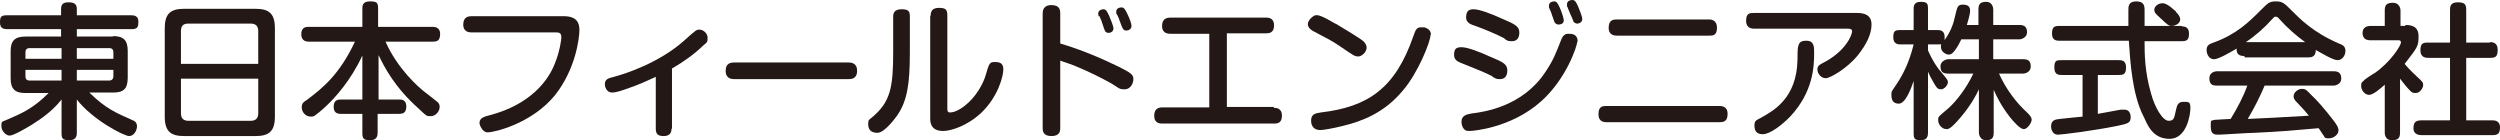 <svg id="_レイヤー_1" data-name="レイヤー_1" xmlns="http://www.w3.org/2000/svg" version="1.1" viewBox="0 0 540.2 30.3">
  <defs>
    <style>
      .st0 {
        fill: #231815;
      }
    </style>
  </defs>
  <path class="st0" d="M24.4,7.8c2.2,0,3.2.8,3.2,3.2v5.8c0,2.5-1,3.2-3.2,3.2h-5.1c3.6,3.5,5.6,4.3,9.4,6,.8.3.9.9.9,1.3,0,.8-.6,2.1-1.7,2.1s-7.9-3.5-11.3-7.9v7.2c0,.4,0,1.6-1.6,1.6s-1.7-.5-1.7-1.6v-7.2c-1.8,2.3-4.1,4-6.5,5.5-.7.4-3.8,2.3-4.7,2.3s-1.8-1.1-1.8-2,0-1,.9-1.3c3.5-1.5,5.9-2.5,9.3-5.9h-5c-2.2,0-3.2-.8-3.2-3.2v-5.8c0-2.3.9-3.2,3.2-3.2h7.7v-1.6H1.6c-.7,0-1.6-.1-1.6-1.4s.2-1.6,1.6-1.6h11.6v-1.4c0-1,.5-1.4,1.6-1.4s1.8.3,1.8,1.4v1.4h11.7c.7,0,1.6.1,1.6,1.4s-.3,1.6-1.6,1.6h-11.7v1.6h7.8M13.3,12.7v-2.3h-6.9c-.7,0-.9.4-.9.9v1.4s7.8,0,7.8,0ZM13.3,15.1h-7.8v1.4c0,.5.2.9.9.9h6.9v-2.3ZM16.6,12.7h7.9v-1.4c0-.5-.2-.9-.9-.9h-7v2.3ZM16.6,15.1v2.3h7c.7,0,.9-.5.9-.9v-1.4s-7.9,0-7.9,0Z"/>
  <path class="st0" d="M59.4,25.2c0,3.2-1.3,4.2-4.2,4.2h-15.4c-2.9,0-4.2-1-4.2-4.2V6.1c0-3.1,1.2-4.2,4.2-4.2h15.4c2.9,0,4.2,1,4.2,4.2v19.1M55.8,13.8v-7.1c0-1.1-.6-1.6-1.6-1.6h-13.5c-.9,0-1.6.3-1.6,1.6v7.1h16.7ZM39.1,17v7.5c0,1.2.7,1.6,1.6,1.6h13.5c1,0,1.6-.5,1.6-1.6v-7.5h-16.7Z"/>
  <path class="st0" d="M86.2,21.5c.5,0,1.6,0,1.6,1.5s-.9,1.6-1.6,1.6h-4.6v4c0,.5,0,1.7-1.6,1.7s-1.7-.5-1.7-1.7v-4h-4.6c-.5,0-1.6,0-1.6-1.5s.9-1.6,1.6-1.6h4.6v-9.5c-2.5,5.4-5.9,9.1-7.7,10.8-1,1-2.2,1.9-2.6,2.2-.3.2-.6.2-.8.2-1.2,0-2-1-2-2s.5-1.2,1.1-1.6c3.6-2.7,7.1-5.6,10.4-12.6h-9.9c-.4,0-1.7,0-1.7-1.6s1.1-1.6,1.7-1.6h11.5V1.9c0-.6,0-1.6,1.6-1.6s1.8.3,1.8,1.6v3.9h11.7c.4,0,1.7,0,1.7,1.5s-.6,1.7-1.7,1.7h-10.1c2.6,5.9,7.2,9.9,8.5,10.9.3.2,2.7,2.1,2.8,2.2.3.3.4.6.4,1,0,1-.9,2-1.9,2s-.9,0-2.6-1.6c-5.3-4.7-7.5-9.1-8.7-11.6v9.6h4.6"/>
  <path class="st0" d="M121.8,3.5c2.9,0,3.4,1.5,3.4,3s-.7,8.3-5.3,14.1c-5.1,6.2-13.2,8-14.5,8s-1.8-1.8-1.8-2c0-1.1,1-1.4,2.2-1.7,8.8-2.3,12.7-7.5,14.1-11.2,1.1-2.7,1.4-5.2,1.4-5.7,0-1-.7-1-1.2-1h-18.2c-.4,0-1.8,0-1.8-1.7s1.2-1.8,1.8-1.8h20"/>
  <path class="st0" d="M145.1,27.8c0,.9-.4,1.6-1.7,1.6s-1.7-.5-1.7-1.6v-11.2c-2.2,1-3.6,1.7-6.6,2.7-.8.3-2.1.7-2.8.7-1.3,0-1.6-1.3-1.6-1.8,0-1.1.8-1.3,1.6-1.5,3.1-.8,10.2-3.2,15.5-7.9.6-.5,1.5-1.4,2.2-1.9.3-.3.6-.5,1.1-.5.9,0,1.8.8,1.8,1.8s-.2,1-.8,1.5c-2.2,2.1-4.3,3.6-6.9,5.1v13"/>
  <path class="st0" d="M158.8,17.1c-.6,0-2,0-2-1.8s1.3-1.8,2-1.8h24.4c.6,0,2,0,2,1.8s-1.3,1.8-2,1.8h-24.4"/>
  <path class="st0" d="M196.6,11.4c0,6.9-.6,10.4-2.7,13.5-.3.4-2.7,3.8-4.3,3.8s-2-.9-2-1.9.2-.9.9-1.5c3.9-3.3,4.5-6.4,4.5-14.1V3.6c0-.7.2-1.6,1.8-1.6s1.8.5,1.8,1.6v7.7M201.1,3.4c0-.8.2-1.7,1.8-1.7s1.8.5,1.8,1.7v19.9c0,.6,0,1,.6,1s1.7-.3,3.1-1.4c2.5-1.9,4.1-4.9,4.6-6.7.7-2.4.8-2.8,1.9-2.8s1.9.2,1.9,1.6-1.1,5.9-4.8,9.4c-3,2.8-6.5,3.9-8.2,3.9-2.8,0-2.8-2-2.8-2.8V3.2v.2Z"/>
  <path class="st0" d="M229.1,27.6c0,.6,0,1.8-1.9,1.8s-1.9-1.2-1.9-1.8V3c0-.5,0-1.9,1.9-1.9s1.9,1.2,1.9,1.9v6.4c4.4,1.3,8.7,3.1,12.8,5.1,2.6,1.3,3,1.7,3,2.6s-.6,2.2-1.9,2.2-1.2-.3-2.9-1.3c-1.8-1-4.8-2.5-6.5-3.2-2.2-1-3.5-1.3-4.5-1.7v14.5M237.4,3.6c0-.2-.1-.4-.1-.7,0-.7.8-.9,1.1-.9.6,0,.8.4,1.3,1.5.3.7.9,2.2.9,2.6,0,1-1,1-1.1,1-.5,0-.8-.4-.8-.6-.2-.4-.4-1.2-.6-1.7,0-.2-.5-1.1-.5-1.3h-.2ZM241.2,3v-.5c0-.7.7-.9,1.1-.9.6,0,.8.4,1.3,1.4s.9,2.2.9,2.6c0,.8-.8,1-1.1,1-.7,0-.8-.3-1.5-2.2,0-.2-.5-1.2-.6-1.4h0Z"/>
  <path class="st0" d="M275.2,23.3c.5,0,1.8,0,1.8,1.7s-1.1,1.7-1.8,1.7h-24c-.5,0-1.8,0-1.8-1.7s1.2-1.8,1.8-1.8h10.1V7.3h-8.3c-.5,0-1.9,0-1.9-1.7s1.2-1.8,1.9-1.8h20.5c.5,0,1.8,0,1.8,1.7s-1.2,1.7-1.8,1.7h-8.4v15.9h10.2"/>
  <path class="st0" d="M288.6,5.1c1.6,1,5.4,3.2,6.1,3.9.4.4.6.9.6,1.3,0,.9-1,1.9-1.8,1.9s-1-.2-4.1-2.3c-1.4-1-3.6-2.1-5.5-3.1-.6-.3-1.3-.8-1.3-1.6s1-1.7,1.6-1.9c.7-.1,1.4.1,4.5,1.9M309.1,7.6c0,1.4-2.7,8.2-6,12-4,4.8-8.8,6.6-12.9,7.6-2,.5-4.2.9-4.9.9-1.9,0-2-1.6-2-2,0-1.4.8-1.6,2.1-1.8,10.2-1.2,16.1-5.2,20-16.5.5-1.4.7-1.9,1.7-1.9s.5,0,.7,0c.6.2,1.4.6,1.4,1.6h-.1Z"/>
  <path class="st0" d="M322.5,16.5c-1.5-.8-3.6-1.6-6.3-2.7-1-.4-2-.7-2-1.9s.3-1.7,1.6-1.7,3.9,1,6.3,2.1c2.7,1.1,3.6,1.6,3.6,2.9s-.6,1.9-1.6,1.9-.9-.2-1.6-.5M340.8,9c0,1-2.4,8.1-7.8,12.9-6.5,5.8-14.8,6.4-15.4,6.4s-1,0-1.4-.6c-.3-.4-.4-1-.4-1.4,0-1.4,1.2-1.6,2.3-1.8,2.6-.3,10.9-1.5,15.8-8.9,1.7-2.5,2.3-4.1,3.4-6.9.4-1.1.9-1.4,1.6-1.4s2,0,2,1.7h-.1ZM325.1,8.3c-1.9-1-4.4-2-6.3-2.7-1-.3-2-.7-2-1.8s.3-1.8,1.6-1.8,3.9,1,6.3,2.1c2.6,1.1,3.6,1.6,3.6,2.9s-.6,1.9-1.6,1.9-.9-.1-1.6-.5h0ZM334.7,1.7v-.5c0-.7.7-.9,1.1-.9.6,0,.8.4,1.3,1.5.4.9.8,2.2.8,2.6,0,.9-1,.9-1.1.9-.6,0-.8-.4-.9-.5-.1-.3-.5-1.4-.6-1.7,0-.2-.5-1.2-.6-1.5h0ZM338.6,1.4v-.5c0-.7.7-.9,1.1-.9.6,0,.8.3,1.3,1.4.3.7.9,2.2.9,2.7,0,.8-.8,1-1.1,1s-.6-.2-.8-.4c0-.2-.6-1.5-.7-1.7,0-.1-.5-1.1-.6-1.5h0Z"/>
  <path class="st0" d="M371.5,22.9c.4,0,1.8,0,1.8,1.7s-.9,1.8-1.8,1.8h-24.3c-.5,0-1.8,0-1.8-1.7s.8-1.8,1.8-1.8h24.3M369.2,4.2c.4,0,1.8,0,1.8,1.8s-1,1.7-1.8,1.7h-19.8c-.4,0-1.8,0-1.8-1.7s1-1.8,1.8-1.8h19.8Z"/>
  <path class="st0" d="M379.1,6.2c-.4,0-1.8,0-1.8-1.7s.8-1.7,1.8-1.7h22.2c1.5,0,3.1.4,3.1,2.5s-1.1,4.3-3,6.7c-2.2,2.7-5.9,4.9-6.9,4.9s-1.8-1-1.8-1.9.7-1.1,1.2-1.4c5.1-2.6,6.3-6.2,6.3-6.8s-.5-.6-1-.6h-20M392,11.4c0,3-.2,8.4-5.1,13.7-1.7,1.8-4.4,3.9-6,3.9s-1.8-1-1.8-2,.6-1.1,1.3-1.5c2.9-1.6,7.8-4.3,8-12.5,0-1,0-2.8.2-3.1.2-.9.8-1.1,1.7-1.1,1.7,0,1.7,1.3,1.7,2.6h0Z"/>
  <path class="st0" d="M416.6,28.7c0,.6-.1,1.6-1.5,1.6s-1.6-.3-1.6-1.6v-11.2c-.6,1.8-1.8,4.9-3.2,4.9s-1.6-1-1.6-1.9,0-.6,1.3-2.6,2.6-4.6,3.5-8.3h-2.8c-.4,0-1.6,0-1.6-1.5s.4-1.6,1.6-1.6h2.8V2c0-.6,0-1.6,1.5-1.6s1.6.4,1.6,1.6v4.5h2.1c.4,0,1.5,0,1.5,1.5s-.4,1.6-1.5,1.6h-2.1v1.3c1.2,2.7,2.4,4.2,2.7,4.5,1.5,1.8,1.6,1.9,1.6,2.4s-.7,1.5-1.5,1.5-1-.5-1.5-1.3c-.6-1-1.1-2-1.3-2.5v13.1M431.9,15.8c1.6,3.6,3.9,6.5,6.1,8.5.6.6,1,1,1,1.6s-.9,2-1.7,2-2.2-1.6-3-2.6c-2.1-2.7-3-4.8-3.5-5.9v9.3c0,1.2-.5,1.6-1.7,1.6s-1.5-1.2-1.5-1.6v-9.4c-.5,1.1-1.7,3.4-3.9,6-2.2,2.6-2.7,2.6-3.1,2.6-1,0-1.8-1-1.8-1.9s0-.7,2.2-2.6c1.6-1.4,3.9-4.3,5.4-7.5h-5.5c-1.2,0-1.6-.5-1.6-1.6s1.3-1.5,1.6-1.5h6.7v-4.3h-3.8c-.3.6-.7,1.5-1.4,2.4-.5.7-.9.9-1.3.9-.6,0-1.7-.6-1.7-1.6s0-.6.6-1.3c1.5-2,2.1-3.7,2.5-5.6.4-1.7.5-2.3,1.6-2.3s1.6.4,1.6,1.3-.5,2.3-.7,3.1h2.5v-3.4c0-1.1.4-1.6,1.7-1.6s1.5,1.3,1.5,1.6v3.4h5.7c1.1,0,1.6.5,1.6,1.6s-1.2,1.5-1.6,1.5h-5.7v4.3h6.5c1.2,0,1.6.5,1.6,1.6s-1.1,1.5-1.6,1.5h-5.3Z"/>
  <path class="st0" d="M450,16.2h-4.5c-.6,0-1.6,0-1.6-1.6s.5-1.6,1.6-1.6h12.3c.6,0,1.6,0,1.6,1.6s-.8,1.6-1.6,1.6h-4.5v8.4c1.8-.3,2.1-.4,4.9-.9.5,0,.8,0,.9,0,1.1,0,1.3,1.1,1.3,1.6,0,1.3-.6,1.4-2.9,1.9-4.9,1-12,1.9-12.8,1.9-1.5,0-1.5-1.7-1.5-1.8,0-1.4,1-1.5,1.9-1.6,2.6-.3,4-.4,4.9-.5v-8.9M471.4,5.7c.4,0,1.6,0,1.6,1.5s-.5,1.7-1.6,1.7h-8c0,2.6,0,6.5,1.4,11.3.8,3,2.5,5.9,3.8,5.9s1.2-.8,1.6-2.4c.2-.9.4-1.7,1.6-1.7s1.5,0,1.5,1.4-.8,6.6-4.5,6.6-4.8-3.1-5.6-4.8c-2.5-4.8-2.9-12-3.2-16.4h-15c-.5,0-1.6,0-1.6-1.5s.5-1.7,1.6-1.7h14.9v-3.4c0-.8,0-1.9,1.7-1.9s1.8,1,1.8,1.9v3.4h8.1,0ZM470.1,2.5c.6.6,1,1.1,1,1.7,0,.9-1.1,1.4-1.8,1.4s-.9-.2-2.6-1.8c-.9-.8-1.2-1.1-1.2-1.7s.7-1.4,1.8-1.4,2.6,1.6,2.9,1.8h-.1Z"/>
  <path class="st0" d="M484.9,12.1c-.9,0-1.7-.3-1.6-1.6-1.2.7-3.9,2.3-4.9,2.3s-1.6-1-1.6-2,.6-1.3,1.5-1.6c5-1.8,7.7-4.5,10.2-7,1.6-1.6,1.9-1.9,3.3-1.9s1.8.4,3.3,1.9c1.9,1.9,4.7,4.8,10.3,7.2.8.3,1.4.6,1.4,1.6s-.7,2-1.7,2-3.6-1.6-4.7-2.2c0,1.5-1,1.6-1.6,1.6h-13.7M489.3,18.6c-1,2.3-1.8,4-3.6,7.1,5-.2,5.8-.3,13.2-.7-.8-1-.9-1.1-2.6-2.9-.6-.6-.7-.9-.7-1.3,0-.8.9-1.6,1.8-1.6s1.1.4,2.1,1.4c1,.9,2.7,2.8,4.7,5.4.9,1.2,1.1,1.6,1.1,2.2,0,.9-1.1,1.7-2.1,1.7s-.9-.3-1.1-.6c-.2-.2-.9-1.4-1.1-1.6-5.7.5-7.6.7-13.9,1-1.2,0-6.9.4-7.7.4s-1.7,0-1.7-1.7,0-1.2.8-1.5c.3,0,2.9-.2,3.5-.2,1.4-2.3,2.7-4.7,3.6-7.2h-6.6c-1,0-1.6-.3-1.6-1.6s1.3-1.5,1.6-1.5h25.3c1,0,1.6.4,1.6,1.6s-1.3,1.5-1.6,1.5h-15ZM498.1,9.1c-1.7-1.2-3.8-3-5.5-4.9-.4-.5-.6-.6-.9-.6s-.4.2-.8.6c-1.3,1.5-3.5,3.5-5.6,4.9h12.8Z"/>
  <path class="st0" d="M519.8,5.4c1.1,0,2.8.2,2.8,2.4s-.2,2.4-3,6c.2.3,1.1,1.3,2.6,2.7,1.3,1.2,1.4,1.3,1.4,1.9s-.7,1.7-1.6,1.7-1-.3-1.5-.8c-.7-.7-1.4-1.7-1.9-2.3v11.7c0,1.3-.6,1.6-1.8,1.6s-1.5-1-1.5-1.6v-10.4c-1,.9-2.5,2.2-3.4,2.2s-1.7-1-1.7-1.9.2-.8.5-1.1c0-.2,2-1.5,2.4-1.7,3.5-2.4,5.7-6,5.7-6.6s-.5-.5-.9-.5h-5.7c-.7,0-1.7-.2-1.7-1.6s1.3-1.5,1.7-1.5h3.1v-3.4c0-1.2.5-1.6,1.8-1.6s1.6,1.2,1.6,1.6v3.4h1M538,9.1c.4,0,1.7,0,1.7,1.6s-.5,1.8-1.7,1.8h-5.1v13.5h5.6c.4,0,1.7,0,1.7,1.5s-.6,1.7-1.7,1.7h-15.1c-.5,0-1.9,0-1.9-1.5s.7-1.7,1.9-1.7h6v-13.5h-4.7c-.4,0-1.7,0-1.7-1.6s.6-1.7,1.7-1.7h4.7V2.2c0-.6,0-1.7,1.6-1.7s1.9.4,1.9,1.7v7h5.1Z"/>
</svg>